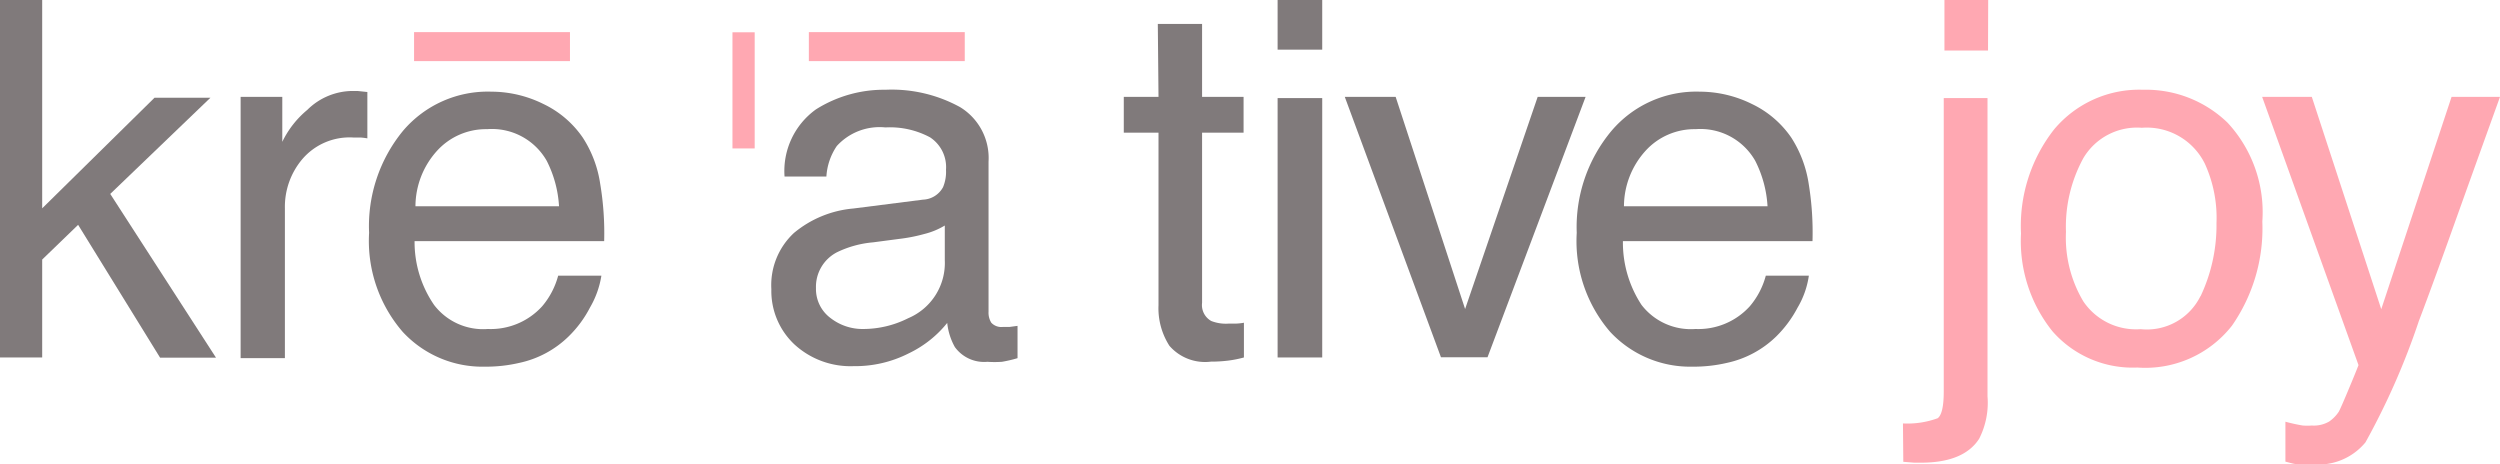 <svg id="Layer_2" data-name="Layer 2" xmlns="http://www.w3.org/2000/svg" viewBox="0 0 144 26.75"><defs><style>.cls-1{fill:#807a7b;}.cls-2{fill:#ffa8b2;}</style></defs><path class="cls-1" d="M18,11.83h2.43v12l6.47-6.37h3.22L24.35,23l6.09,9.43H27.22L22.5,24.78l-2.07,2v5.64H18Z" transform="translate(-18 -11.83)"/><path class="cls-1" d="M31.86,17.41h2.4V20a5.47,5.47,0,0,1,1.44-1.84,3.73,3.73,0,0,1,2.65-1.09h.24l.57.06V19.8a3.5,3.5,0,0,0-.41-.05l-.41,0A3.58,3.58,0,0,0,35.41,21a4.25,4.25,0,0,0-1,2.82v8.64H31.86Z" transform="translate(-18 -11.83)"/><path class="cls-1" d="M49.3,17.82a5.74,5.74,0,0,1,2.27,1.94,6.65,6.65,0,0,1,1,2.65,17.15,17.15,0,0,1,.23,3.31H41.88A6.39,6.39,0,0,0,43,29.39a3.55,3.55,0,0,0,3.1,1.39,4,4,0,0,0,3.13-1.31,4.5,4.5,0,0,0,.92-1.76h2.49a5.28,5.28,0,0,1-.66,1.84,6.46,6.46,0,0,1-1.23,1.66,5.78,5.78,0,0,1-2.83,1.52,8.45,8.45,0,0,1-2,.22,6.25,6.25,0,0,1-4.72-2,8,8,0,0,1-1.94-5.71,8.65,8.65,0,0,1,1.95-5.87,6.4,6.4,0,0,1,5.1-2.26A6.76,6.76,0,0,1,49.3,17.82Zm.9,5.89a6.6,6.6,0,0,0-.71-2.62,3.63,3.63,0,0,0-3.43-1.82,3.81,3.81,0,0,0-2.89,1.25,4.78,4.78,0,0,0-1.24,3.19Z" transform="translate(-18 -11.83)"/><path class="cls-1" d="M71.16,23.33a1.37,1.37,0,0,0,1.16-.72,2.3,2.3,0,0,0,.17-1,2.05,2.05,0,0,0-.92-1.87A4.89,4.89,0,0,0,69,19.17a3.33,3.33,0,0,0-2.8,1.07,3.5,3.5,0,0,0-.6,1.76H63.19A4.37,4.37,0,0,1,65,18.13,7.33,7.33,0,0,1,69,17a8.17,8.17,0,0,1,4.3,1,3.43,3.43,0,0,1,1.64,3.14v8.65a1.09,1.09,0,0,0,.16.63.79.79,0,0,0,.68.24l.38,0,.45-.06v1.86a7.51,7.51,0,0,1-.9.21,6.16,6.16,0,0,1-.84,0A2.08,2.08,0,0,1,73,31.82a3.61,3.61,0,0,1-.44-1.39,6.35,6.35,0,0,1-2.21,1.75,6.8,6.8,0,0,1-3.18.74,4.77,4.77,0,0,1-3.42-1.26,4.22,4.22,0,0,1-1.32-3.17,4.1,4.1,0,0,1,1.3-3.24,6.19,6.19,0,0,1,3.42-1.41Zm-5.32,6.82a3,3,0,0,0,1.89.63,5.76,5.76,0,0,0,2.58-.62,3.45,3.45,0,0,0,2.11-3.34v-2a4.26,4.26,0,0,1-1.19.49,9.49,9.49,0,0,1-1.43.28l-1.52.2a5.91,5.91,0,0,0-2.07.57A2.24,2.24,0,0,0,65,28.43,2.08,2.08,0,0,0,65.84,30.15Z" transform="translate(-18 -11.83)"/><path class="cls-1" d="M84.69,13.21h2.55v4.2h2.39v2.06H87.24v9.8a1.05,1.05,0,0,0,.53,1.05,2.32,2.32,0,0,0,1,.15h.39a3.13,3.13,0,0,0,.49-.05v2a6.52,6.52,0,0,1-.9.18,8,8,0,0,1-1,.06,2.72,2.72,0,0,1-2.39-.91,4,4,0,0,1-.63-2.34V19.47h-2V17.41h2Z" transform="translate(-18 -11.83)"/><path class="cls-1" d="M91.59,11.83h2.57v2.86H91.59Zm0,5.65h2.57V32.42H91.59Z" transform="translate(-18 -11.83)"/><path class="cls-1" d="M98.39,17.41l4,12.22,4.18-12.22h2.76l-5.65,15H101l-5.54-15Z" transform="translate(-18 -11.83)"/><path class="cls-1" d="M118.91,17.82a5.74,5.74,0,0,1,2.27,1.94,6.8,6.8,0,0,1,1,2.65,17.35,17.35,0,0,1,.22,3.31H111.48a6.54,6.54,0,0,0,1.07,3.67,3.58,3.58,0,0,0,3.11,1.39,4,4,0,0,0,3.13-1.31,4.5,4.5,0,0,0,.92-1.76h2.48a5,5,0,0,1-.65,1.84,6.7,6.7,0,0,1-1.23,1.66,5.82,5.82,0,0,1-2.83,1.52,8.45,8.45,0,0,1-2,.22,6.29,6.29,0,0,1-4.73-2,8,8,0,0,1-1.93-5.71,8.65,8.65,0,0,1,2-5.87,6.4,6.4,0,0,1,5.1-2.26A6.79,6.79,0,0,1,118.91,17.82Zm.9,5.89a6.6,6.6,0,0,0-.71-2.62,3.63,3.63,0,0,0-3.43-1.82,3.81,3.81,0,0,0-2.89,1.25,4.78,4.78,0,0,0-1.24,3.19Z" transform="translate(-18 -11.83)"/><path class="cls-2" d="M127.61,36.22a5.05,5.05,0,0,0,2-.3c.23-.17.35-.68.35-1.54V17.48h2.52V34.65A4.57,4.57,0,0,1,132,37.1c-.59.92-1.71,1.38-3.35,1.38l-.39,0-.63-.05Zm4.9-21.48H130V11.83h2.52Z" transform="translate(-18 -11.83)"/><path class="cls-2" d="M146.31,18.9a7.58,7.58,0,0,1,2,5.69,9.81,9.81,0,0,1-1.75,6A6.34,6.34,0,0,1,141.11,33a6.14,6.14,0,0,1-4.89-2.09,8.3,8.3,0,0,1-1.81-5.63,9,9,0,0,1,1.91-6A6.39,6.39,0,0,1,141.44,17,6.76,6.76,0,0,1,146.31,18.9Zm-1.56,10a9.57,9.57,0,0,0,.92-4.22,7.52,7.52,0,0,0-.67-3.42,3.73,3.73,0,0,0-3.63-2.07A3.59,3.59,0,0,0,138,20.94a8.24,8.24,0,0,0-1,4.25,7.17,7.17,0,0,0,1,4,3.66,3.66,0,0,0,3.3,1.6A3.44,3.44,0,0,0,144.75,28.88Z" transform="translate(-18 -11.83)"/><path class="cls-2" d="M159.21,17.41H162c-.36,1-1.14,3.16-2.37,6.59-.92,2.58-1.68,4.68-2.3,6.31a41.67,41.67,0,0,1-3.08,7,3.52,3.52,0,0,1-3.08,1.26,5.74,5.74,0,0,1-.82,0c-.19,0-.43-.08-.71-.15v-2.3a9.72,9.72,0,0,0,1,.22,3.46,3.46,0,0,0,.52,0,1.76,1.76,0,0,0,1-.23,2.09,2.09,0,0,0,.55-.56c.05-.08.22-.46.51-1.15s.5-1.2.63-1.54l-5.55-15.45h2.86l4,12.23Z" transform="translate(-18 -11.83)"/><rect class="cls-2" x="23.85" y="1.85" width="8.98" height="1.67"/><rect class="cls-2" x="46.59" y="1.85" width="8.98" height="1.67"/><rect class="cls-2" x="57.49" y="16.38" width="6.69" height="1.28" transform="translate(59.85 -55.63) rotate(90)"/></svg>